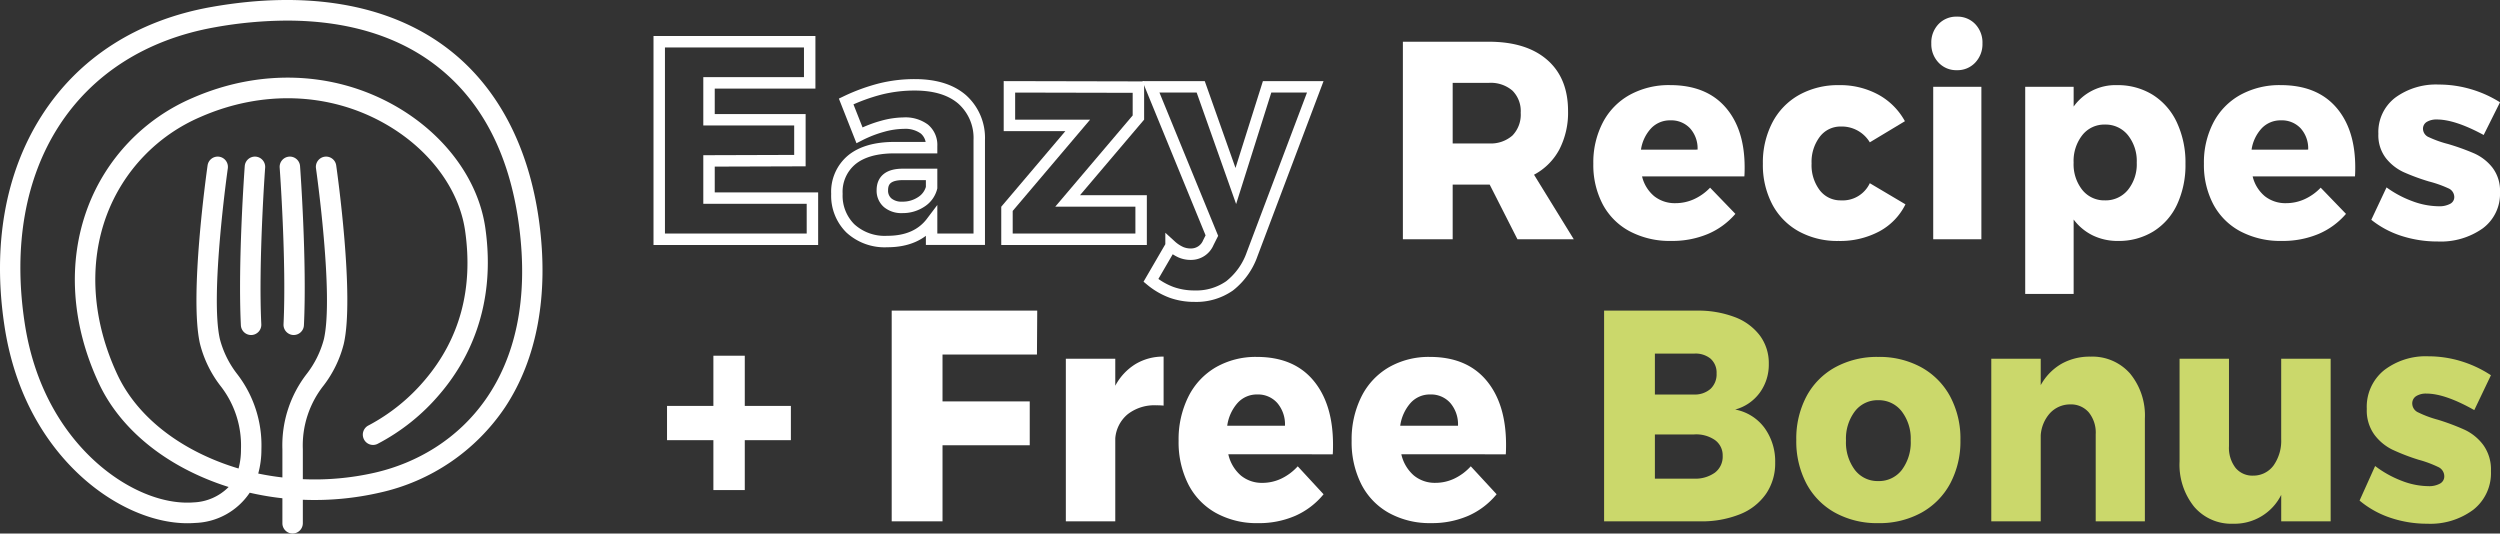 <svg id="Layer_1" data-name="Layer 1" xmlns="http://www.w3.org/2000/svg" viewBox="0 0 436.783 93.214"><rect x="0" y="0" width="436.783" height="93.214" fill="#333333" stroke="none"/><defs><style>.cls-1{fill:none;stroke:#fff;stroke-miterlimit:10;stroke-width:2px;}.cls-2{fill:#fff;}.cls-3{fill:#cbd86b;}</style></defs><path class="cls-1" d="M-36.856-129.782h26.289v7.188h-17.59v6.448h15.879v7.138l-15.879.05v6.5h18.066v7.187H-36.856Z" transform="translate(152.032 137.071)"/><path class="cls-1" d="M16.055-119.715a9.009,9.009,0,0,1,3,7.113v17.329H10.731v-3q-2.566,3.4-7.749,3.4A8.848,8.848,0,0,1-3.46-97.168,8.034,8.034,0,0,1-5.813-103.2a7.261,7.261,0,0,1,2.543-5.907q2.543-2.117,7.3-2.166h6.7v-.295a3.6,3.6,0,0,0-1.26-2.954,5.608,5.608,0,0,0-3.637-1.034,14.239,14.239,0,0,0-3.637.541,21.2,21.2,0,0,0-4.064,1.576l-2.33-5.907a32.644,32.644,0,0,1,6.014-2.191,24.718,24.718,0,0,1,5.966-.714Q13.108-122.25,16.055-119.715ZM8.924-101.8a4.15,4.15,0,0,0,1.807-2.486V-106.6H5.691q-3.565,0-3.565,2.757a2.766,2.766,0,0,0,.927,2.191,3.731,3.731,0,0,0,2.544.812A5.815,5.815,0,0,0,8.924-101.8Z" transform="translate(152.032 137.071)"/><path class="cls-1" d="M24.328-121.9l22.534.049v5.316L34.5-101.968H47.337v6.7H23.9v-5.317L36.26-115.161H24.328Z" transform="translate(152.032 137.071)"/><path class="cls-1" d="M62.788-87.126a10.163,10.163,0,0,1-6.133,1.8,11.754,11.754,0,0,1-3.994-.664,12.39,12.39,0,0,1-3.613-2.092l3.518-6.055a6.653,6.653,0,0,0,1.712,1.132,4.326,4.326,0,0,0,1.711.344,3.26,3.26,0,0,0,3.09-2.018l.618-1.231L49.048-121.9h8.7l6.133,17.328L69.348-121.9h8.415l-11.03,29.24A12.11,12.11,0,0,1,62.788-87.126Z" transform="translate(152.032 137.071)"/><path class="cls-2" d="M113.084-95.273l-4.849-9.55H101.77v9.55h-8.7v-34.509h14.975q6.608,0,10.245,3.176t3.637,8.934a14,14,0,0,1-1.522,6.72,10.686,10.686,0,0,1-4.421,4.406l6.941,11.273ZM101.77-112.011h6.322a5.737,5.737,0,0,0,4.113-1.378,5.243,5.243,0,0,0,1.45-3.987,5.032,5.032,0,0,0-1.45-3.865,5.8,5.8,0,0,0-4.113-1.353H101.77Z" transform="translate(152.032 137.071)"/><path class="cls-2" d="M149.405-118.361q3.375,3.84,3.375,10.535,0,1.033-.047,1.575H134.857a6.42,6.42,0,0,0,2.14,3.47,5.777,5.777,0,0,0,3.708,1.206,7.787,7.787,0,0,0,3.209-.689,9.062,9.062,0,0,0,2.829-2.018l4.421,4.578a13.048,13.048,0,0,1-4.825,3.52,16.147,16.147,0,0,1-6.4,1.206,14.939,14.939,0,0,1-7.225-1.674,11.419,11.419,0,0,1-4.731-4.725,14.756,14.756,0,0,1-1.64-7.089,15.11,15.11,0,0,1,1.664-7.212,11.691,11.691,0,0,1,4.707-4.824,14.191,14.191,0,0,1,7.036-1.7Q146.029-122.2,149.405-118.361Zm-4.849,7.433a5.234,5.234,0,0,0-1.307-3.716,4.488,4.488,0,0,0-3.447-1.4,4.518,4.518,0,0,0-3.352,1.378,6.948,6.948,0,0,0-1.782,3.741Z" transform="translate(152.032 137.071)"/><path class="cls-2" d="M169.609-114.964a4.515,4.515,0,0,0-3.708,1.8,7.256,7.256,0,0,0-1.426,4.651,7.234,7.234,0,0,0,1.426,4.677,4.539,4.539,0,0,0,3.708,1.772,5.225,5.225,0,0,0,5.039-3l6.228,3.693a10.768,10.768,0,0,1-4.564,4.725,14.56,14.56,0,0,1-7.13,1.674,13.993,13.993,0,0,1-6.942-1.674,11.578,11.578,0,0,1-4.635-4.725,14.756,14.756,0,0,1-1.64-7.089,15.122,15.122,0,0,1,1.664-7.212,11.732,11.732,0,0,1,4.683-4.824,13.962,13.962,0,0,1,6.964-1.7,13.948,13.948,0,0,1,6.846,1.65,11.647,11.647,0,0,1,4.659,4.652l-6.133,3.691A5.7,5.7,0,0,0,169.609-114.964Z" transform="translate(152.032 137.071)"/><path class="cls-2" d="M193.071-132.858a4.655,4.655,0,0,1,1.26,3.372,4.675,4.675,0,0,1-1.26,3.347,4.228,4.228,0,0,1-3.209,1.329,4.223,4.223,0,0,1-3.209-1.329,4.666,4.666,0,0,1-1.259-3.347,4.646,4.646,0,0,1,1.259-3.372,4.266,4.266,0,0,1,3.209-1.305A4.27,4.27,0,0,1,193.071-132.858ZM185.726-121.9h8.415v26.632h-8.415Z" transform="translate(152.032 137.071)"/><path class="cls-2" d="M224.09-120.5a11.3,11.3,0,0,1,4.208,4.824,16.511,16.511,0,0,1,1.5,7.212,16.345,16.345,0,0,1-1.45,7.089,10.954,10.954,0,0,1-4.136,4.725,11.486,11.486,0,0,1-6.2,1.674,9.92,9.92,0,0,1-4.4-.96,9.23,9.23,0,0,1-3.351-2.781v12.995h-8.462V-121.9h8.462v3.446a8.961,8.961,0,0,1,7.558-3.742A11.573,11.573,0,0,1,224.09-120.5Zm-4.35,16.614a7.129,7.129,0,0,0,1.545-4.775,7.229,7.229,0,0,0-1.545-4.8,4.993,4.993,0,0,0-4.017-1.846,4.876,4.876,0,0,0-3.946,1.846,7.3,7.3,0,0,0-1.521,4.8,7.2,7.2,0,0,0,1.521,4.775,4.9,4.9,0,0,0,3.946,1.821A5.019,5.019,0,0,0,219.74-103.888Z" transform="translate(152.032 137.071)"/><path class="cls-2" d="M256.085-118.361q3.375,3.84,3.375,10.535,0,1.033-.047,1.575H241.537a6.414,6.414,0,0,0,2.14,3.47,5.775,5.775,0,0,0,3.708,1.206,7.791,7.791,0,0,0,3.209-.689,9.074,9.074,0,0,0,2.829-2.018l4.421,4.578a13.056,13.056,0,0,1-4.825,3.52,16.147,16.147,0,0,1-6.4,1.206,14.943,14.943,0,0,1-7.226-1.674,11.422,11.422,0,0,1-4.73-4.725,14.745,14.745,0,0,1-1.641-7.089,15.122,15.122,0,0,1,1.664-7.212A11.7,11.7,0,0,1,239.4-120.5a14.2,14.2,0,0,1,7.037-1.7Q252.708-122.2,256.085-118.361Zm-4.85,7.433a5.233,5.233,0,0,0-1.306-3.716,4.49,4.49,0,0,0-3.448-1.4,4.514,4.514,0,0,0-3.351,1.378,6.948,6.948,0,0,0-1.782,3.741Z" transform="translate(152.032 137.071)"/><path class="cls-2" d="M273.722-116.195a3.264,3.264,0,0,0-1.759.419,1.384,1.384,0,0,0-.666,1.255,1.615,1.615,0,0,0,1.046,1.427,18.754,18.754,0,0,0,3.328,1.182,40.622,40.622,0,0,1,4.588,1.649,8.422,8.422,0,0,1,3.161,2.461,6.65,6.65,0,0,1,1.331,4.308,7.5,7.5,0,0,1-3.019,6.326,12.679,12.679,0,0,1-7.868,2.289,20.466,20.466,0,0,1-6.275-.96,16.4,16.4,0,0,1-5.324-2.831l2.662-5.661a18.455,18.455,0,0,0,4.588,2.436,13.433,13.433,0,0,0,4.54.862,3.978,3.978,0,0,0,1.972-.419,1.316,1.316,0,0,0,.738-1.206,1.674,1.674,0,0,0-1.071-1.526,19.968,19.968,0,0,0-3.351-1.181,36.87,36.87,0,0,1-4.469-1.649,8.483,8.483,0,0,1-3.066-2.437,6.54,6.54,0,0,1-1.307-4.234,7.561,7.561,0,0,1,2.947-6.325,12.043,12.043,0,0,1,7.607-2.289,19.913,19.913,0,0,1,5.538.788,20.076,20.076,0,0,1,5.158,2.313l-2.853,5.711Q276.908-116.194,273.722-116.195Z" transform="translate(152.032 137.071)"/><path class="cls-2" d="M-107.359-109.706a1.789,1.789,0,0,0-1.913,1.662c-.049.676-1.211,16.722-.676,27.792a1.791,1.791,0,0,0,1.782,1.713l.087,0a1.794,1.794,0,0,0,1.7-1.885c-.524-10.847.661-27.19.673-27.353A1.8,1.8,0,0,0-107.359-109.706Z" transform="translate(152.032 137.071)"/><path class="cls-2" d="M-101.521-109.706a1.794,1.794,0,0,0-1.648,1.927c.012.163,1.2,16.506.673,27.353a1.793,1.793,0,0,0,1.695,1.885l.089,0a1.789,1.789,0,0,0,1.78-1.713c.536-11.07-.627-27.116-.676-27.792A1.791,1.791,0,0,0-101.521-109.706Z" transform="translate(152.032 137.071)"/><path class="cls-2" d="M-57.835-98.326c-1.808-13.424-7.5-24.015-16.471-30.626-10.085-7.437-24.165-9.827-40.713-6.913-12.993,2.287-23.288,8.883-29.773,19.073-6.36,9.994-8.591,22.7-6.451,36.728,2.05,13.448,8.414,21.685,13.391,26.226,5.69,5.19,12.526,8.183,18.566,8.183.455,0,.9-.018,1.349-.051a11.949,11.949,0,0,0,9.534-5.281,49.732,49.732,0,0,0,5.709.968v4.362a1.793,1.793,0,0,0,1.784,1.8,1.8,1.8,0,0,0,1.787-1.8v-4.1a50.834,50.834,0,0,0,13.372-1.229A35.622,35.622,0,0,0-63.8-65.9C-58.182-74.379-56.12-85.592-57.835-98.326ZM-86.542-54.49a47.194,47.194,0,0,1-12.581,1.137V-58.6A16.874,16.874,0,0,1-95.491-69.72a20.008,20.008,0,0,0,3.519-7.261c1.919-8.292-1.187-30.257-1.32-31.188a1.787,1.787,0,0,0-2.021-1.524,1.794,1.794,0,0,0-1.512,2.037c.032.222,3.144,22.219,1.377,29.857a16.926,16.926,0,0,1-2.983,6.038,20.368,20.368,0,0,0-4.263,13.16v4.948c-1.421-.17-2.829-.389-4.222-.686a15.756,15.756,0,0,0,.556-4.262,20.368,20.368,0,0,0-4.265-13.16,16.877,16.877,0,0,1-2.983-6.038c-1.767-7.635,1.347-29.635,1.378-29.857a1.8,1.8,0,0,0-1.513-2.037,1.789,1.789,0,0,0-2.022,1.524c-.132.931-3.238,22.9-1.321,31.188a20.042,20.042,0,0,0,3.521,7.261A16.873,16.873,0,0,1-109.931-58.6a12.585,12.585,0,0,1-.423,3.383q-1.835-.546-3.608-1.248c-8.277-3.271-14.513-8.653-17.557-15.153-4.4-9.4-5.067-19.3-1.866-27.872a30.2,30.2,0,0,1,16.4-17.156c10.754-4.709,22.453-4.3,32.093,1.124,7.788,4.379,13.066,11.4,14.121,18.776,1.446,10.1-.92,18.873-7.033,26.065a33.144,33.144,0,0,1-9.806,7.917,1.808,1.808,0,0,0-.865,2.39,1.778,1.778,0,0,0,2.37.873A36.015,36.015,0,0,0-75.2-68.22c4.735-5.522,9.96-15.046,7.958-29.041-1.215-8.48-7.163-16.483-15.913-21.406-10.623-5.974-23.476-6.44-35.259-1.282a33.757,33.757,0,0,0-18.314,19.19c-3.543,9.491-2.841,20.385,1.978,30.676,3.436,7.335,10.354,13.361,19.482,16.969q1.566.619,3.181,1.126a9.1,9.1,0,0,1-6.123,2.693c-5.394.414-11.842-2.28-17.246-7.211-4.55-4.15-10.368-11.7-12.259-24.107-4.137-27.12,8.937-47.417,33.309-51.707a72.239,72.239,0,0,1,12.519-1.152c10.128,0,18.8,2.5,25.47,7.425,8.283,6.105,13.343,15.6,15.041,28.205C-57.754-70.964-72-57.825-86.542-54.49Z" transform="translate(152.032 137.071)"/><path class="cls-2" d="M-13.854-66.153v5.986h-8.055v8.718h-5.484v-8.718h-8.1v-5.986h8.1v-8.77h5.484v8.77Z" transform="translate(152.032 137.071)"/><path class="cls-2" d="M3.759-82.8H29.186l-.048,7.667h-16.5v8.192H27.876v7.667H12.639v13.286H3.759Z" transform="translate(152.032 137.071)"/><path class="cls-2" d="M46.339-73.453a9.3,9.3,0,0,1,4.926-1.313v8.56a12.194,12.194,0,0,0-1.31-.053,7.572,7.572,0,0,0-4.95,1.55,6.071,6.071,0,0,0-2.184,4.227v14.494H34.184V-74.4h8.637v4.726A9.883,9.883,0,0,1,46.339-73.453Z" transform="translate(152.032 137.071)"/><path class="cls-2" d="M77.419-70.617q3.445,4.1,3.446,11.238,0,1.1-.049,1.68H62.571A6.9,6.9,0,0,0,64.754-54,5.743,5.743,0,0,0,68.54-52.71a7.658,7.658,0,0,0,3.275-.735A9.246,9.246,0,0,0,74.7-55.6l4.513,4.884A13.352,13.352,0,0,1,74.29-46.96a15.875,15.875,0,0,1-6.527,1.287,14.726,14.726,0,0,1-7.376-1.786A11.928,11.928,0,0,1,55.559-52.5a16.312,16.312,0,0,1-1.674-7.562,16.716,16.716,0,0,1,1.7-7.693,12.237,12.237,0,0,1,4.8-5.146,13.989,13.989,0,0,1,7.182-1.812Q73.974-74.713,77.419-70.617ZM72.47-62.688a5.733,5.733,0,0,0-1.335-3.964,4.485,4.485,0,0,0-3.518-1.5A4.513,4.513,0,0,0,64.2-66.679a7.562,7.562,0,0,0-1.82,3.991Z" transform="translate(152.032 137.071)"/><path class="cls-2" d="M107.65-70.617q3.445,4.1,3.446,11.238,0,1.1-.049,1.68H92.8A6.9,6.9,0,0,0,94.985-54a5.743,5.743,0,0,0,3.786,1.286,7.658,7.658,0,0,0,3.275-.735,9.246,9.246,0,0,0,2.887-2.154l4.513,4.884a13.352,13.352,0,0,1-4.925,3.755,15.875,15.875,0,0,1-6.527,1.287,14.726,14.726,0,0,1-7.376-1.786A11.928,11.928,0,0,1,85.79-52.5a16.312,16.312,0,0,1-1.674-7.562,16.716,16.716,0,0,1,1.7-7.693,12.237,12.237,0,0,1,4.8-5.146A13.989,13.989,0,0,1,97.8-74.713Q104.2-74.713,107.65-70.617ZM102.7-62.688a5.733,5.733,0,0,0-1.335-3.964,4.485,4.485,0,0,0-3.518-1.5,4.513,4.513,0,0,0-3.421,1.469,7.562,7.562,0,0,0-1.82,3.991Z" transform="translate(152.032 137.071)"/><path class="cls-3" d="M151.055-81.671a9.809,9.809,0,0,1,4.392,3.23A8.075,8.075,0,0,1,157-73.5a8.3,8.3,0,0,1-1.578,5.041,7.869,7.869,0,0,1-4.295,2.941,8.25,8.25,0,0,1,5.121,3.2,9.953,9.953,0,0,1,1.867,6.091,9.376,9.376,0,0,1-1.6,5.436,10.029,10.029,0,0,1-4.561,3.57,17.924,17.924,0,0,1-6.939,1.235H128.225V-82.8h16.158A18,18,0,0,1,151.055-81.671ZM146.809-69.12a3.476,3.476,0,0,0,1.068-2.7,3.245,3.245,0,0,0-1.068-2.6,4.131,4.131,0,0,0-2.911-.867H137.1v7.143H143.9A4.164,4.164,0,0,0,146.809-69.12Zm.777,14.625a3.509,3.509,0,0,0,1.357-2.942,3.275,3.275,0,0,0-1.357-2.756,5.77,5.77,0,0,0-3.688-.972H137.1v7.72H143.9A5.884,5.884,0,0,0,147.586-54.495Z" transform="translate(152.032 137.071)"/><path class="cls-3" d="M183.64-72.9a12.7,12.7,0,0,1,5.047,5.093,15.573,15.573,0,0,1,1.794,7.588,15.679,15.679,0,0,1-1.794,7.641,12.69,12.69,0,0,1-5.047,5.094,15.2,15.2,0,0,1-7.522,1.812,15.189,15.189,0,0,1-7.521-1.812,12.52,12.52,0,0,1-5.023-5.094,15.852,15.852,0,0,1-1.77-7.641,15.744,15.744,0,0,1,1.77-7.588A12.53,12.53,0,0,1,168.6-72.9a15.189,15.189,0,0,1,7.521-1.812A15.2,15.2,0,0,1,183.64-72.9Zm-11.6,7.693a7.911,7.911,0,0,0-1.553,5.094,8,8,0,0,0,1.553,5.146,4.967,4.967,0,0,0,4.076,1.943,5.019,5.019,0,0,0,4.125-1.943,8.008,8.008,0,0,0,1.553-5.146,7.834,7.834,0,0,0-1.577-5.094,5.037,5.037,0,0,0-4.1-1.943A4.967,4.967,0,0,0,172.042-65.208Z" transform="translate(152.032 137.071)"/><path class="cls-3" d="M220.105-71.825a11.551,11.551,0,0,1,2.6,7.929v17.908h-8.589V-61.217a5.594,5.594,0,0,0-1.213-3.807,4.1,4.1,0,0,0-3.251-1.392,4.8,4.8,0,0,0-3.518,1.522,6.427,6.427,0,0,0-1.625,3.887v15.019h-8.638V-74.4h8.638v4.622A9.675,9.675,0,0,1,208.12-73.5a10.033,10.033,0,0,1,5.07-1.261A8.771,8.771,0,0,1,220.105-71.825Z" transform="translate(152.032 137.071)"/><path class="cls-3" d="M255.164-74.4v28.41h-8.638v-4.621a9.1,9.1,0,0,1-8.394,5.041,8.533,8.533,0,0,1-6.818-2.967,11.71,11.71,0,0,1-2.547-7.9V-74.4H237.4v15.282a5.724,5.724,0,0,0,1.14,3.78,3.8,3.8,0,0,0,3.082,1.365,4.365,4.365,0,0,0,3.591-1.811,7.5,7.5,0,0,0,1.309-4.6V-74.4Z" transform="translate(152.032 137.071)"/><path class="cls-3" d="M271.9-68.307a3.226,3.226,0,0,0-1.8.447,1.493,1.493,0,0,0-.679,1.339A1.719,1.719,0,0,0,270.5-65a18.607,18.607,0,0,0,3.4,1.26,40.285,40.285,0,0,1,4.683,1.759,8.69,8.69,0,0,1,3.227,2.626,7.315,7.315,0,0,1,1.358,4.595,8.133,8.133,0,0,1-3.081,6.748,12.547,12.547,0,0,1-8.031,2.442,20.021,20.021,0,0,1-6.405-1.024,16.519,16.519,0,0,1-5.435-3.019l2.718-6.039a18.616,18.616,0,0,0,4.682,2.6,13.18,13.18,0,0,0,4.634.919,3.927,3.927,0,0,0,2.014-.446,1.415,1.415,0,0,0,.752-1.286,1.785,1.785,0,0,0-1.092-1.628,19.756,19.756,0,0,0-3.421-1.261,36.593,36.593,0,0,1-4.561-1.759,8.718,8.718,0,0,1-3.13-2.6,7.2,7.2,0,0,1-1.334-4.516,8.214,8.214,0,0,1,3.008-6.748,11.925,11.925,0,0,1,7.764-2.442,19.547,19.547,0,0,1,5.653.84,20.088,20.088,0,0,1,5.265,2.468l-2.911,6.092Q275.155-68.305,271.9-68.307Z" transform="translate(152.032 137.071)"/></svg>